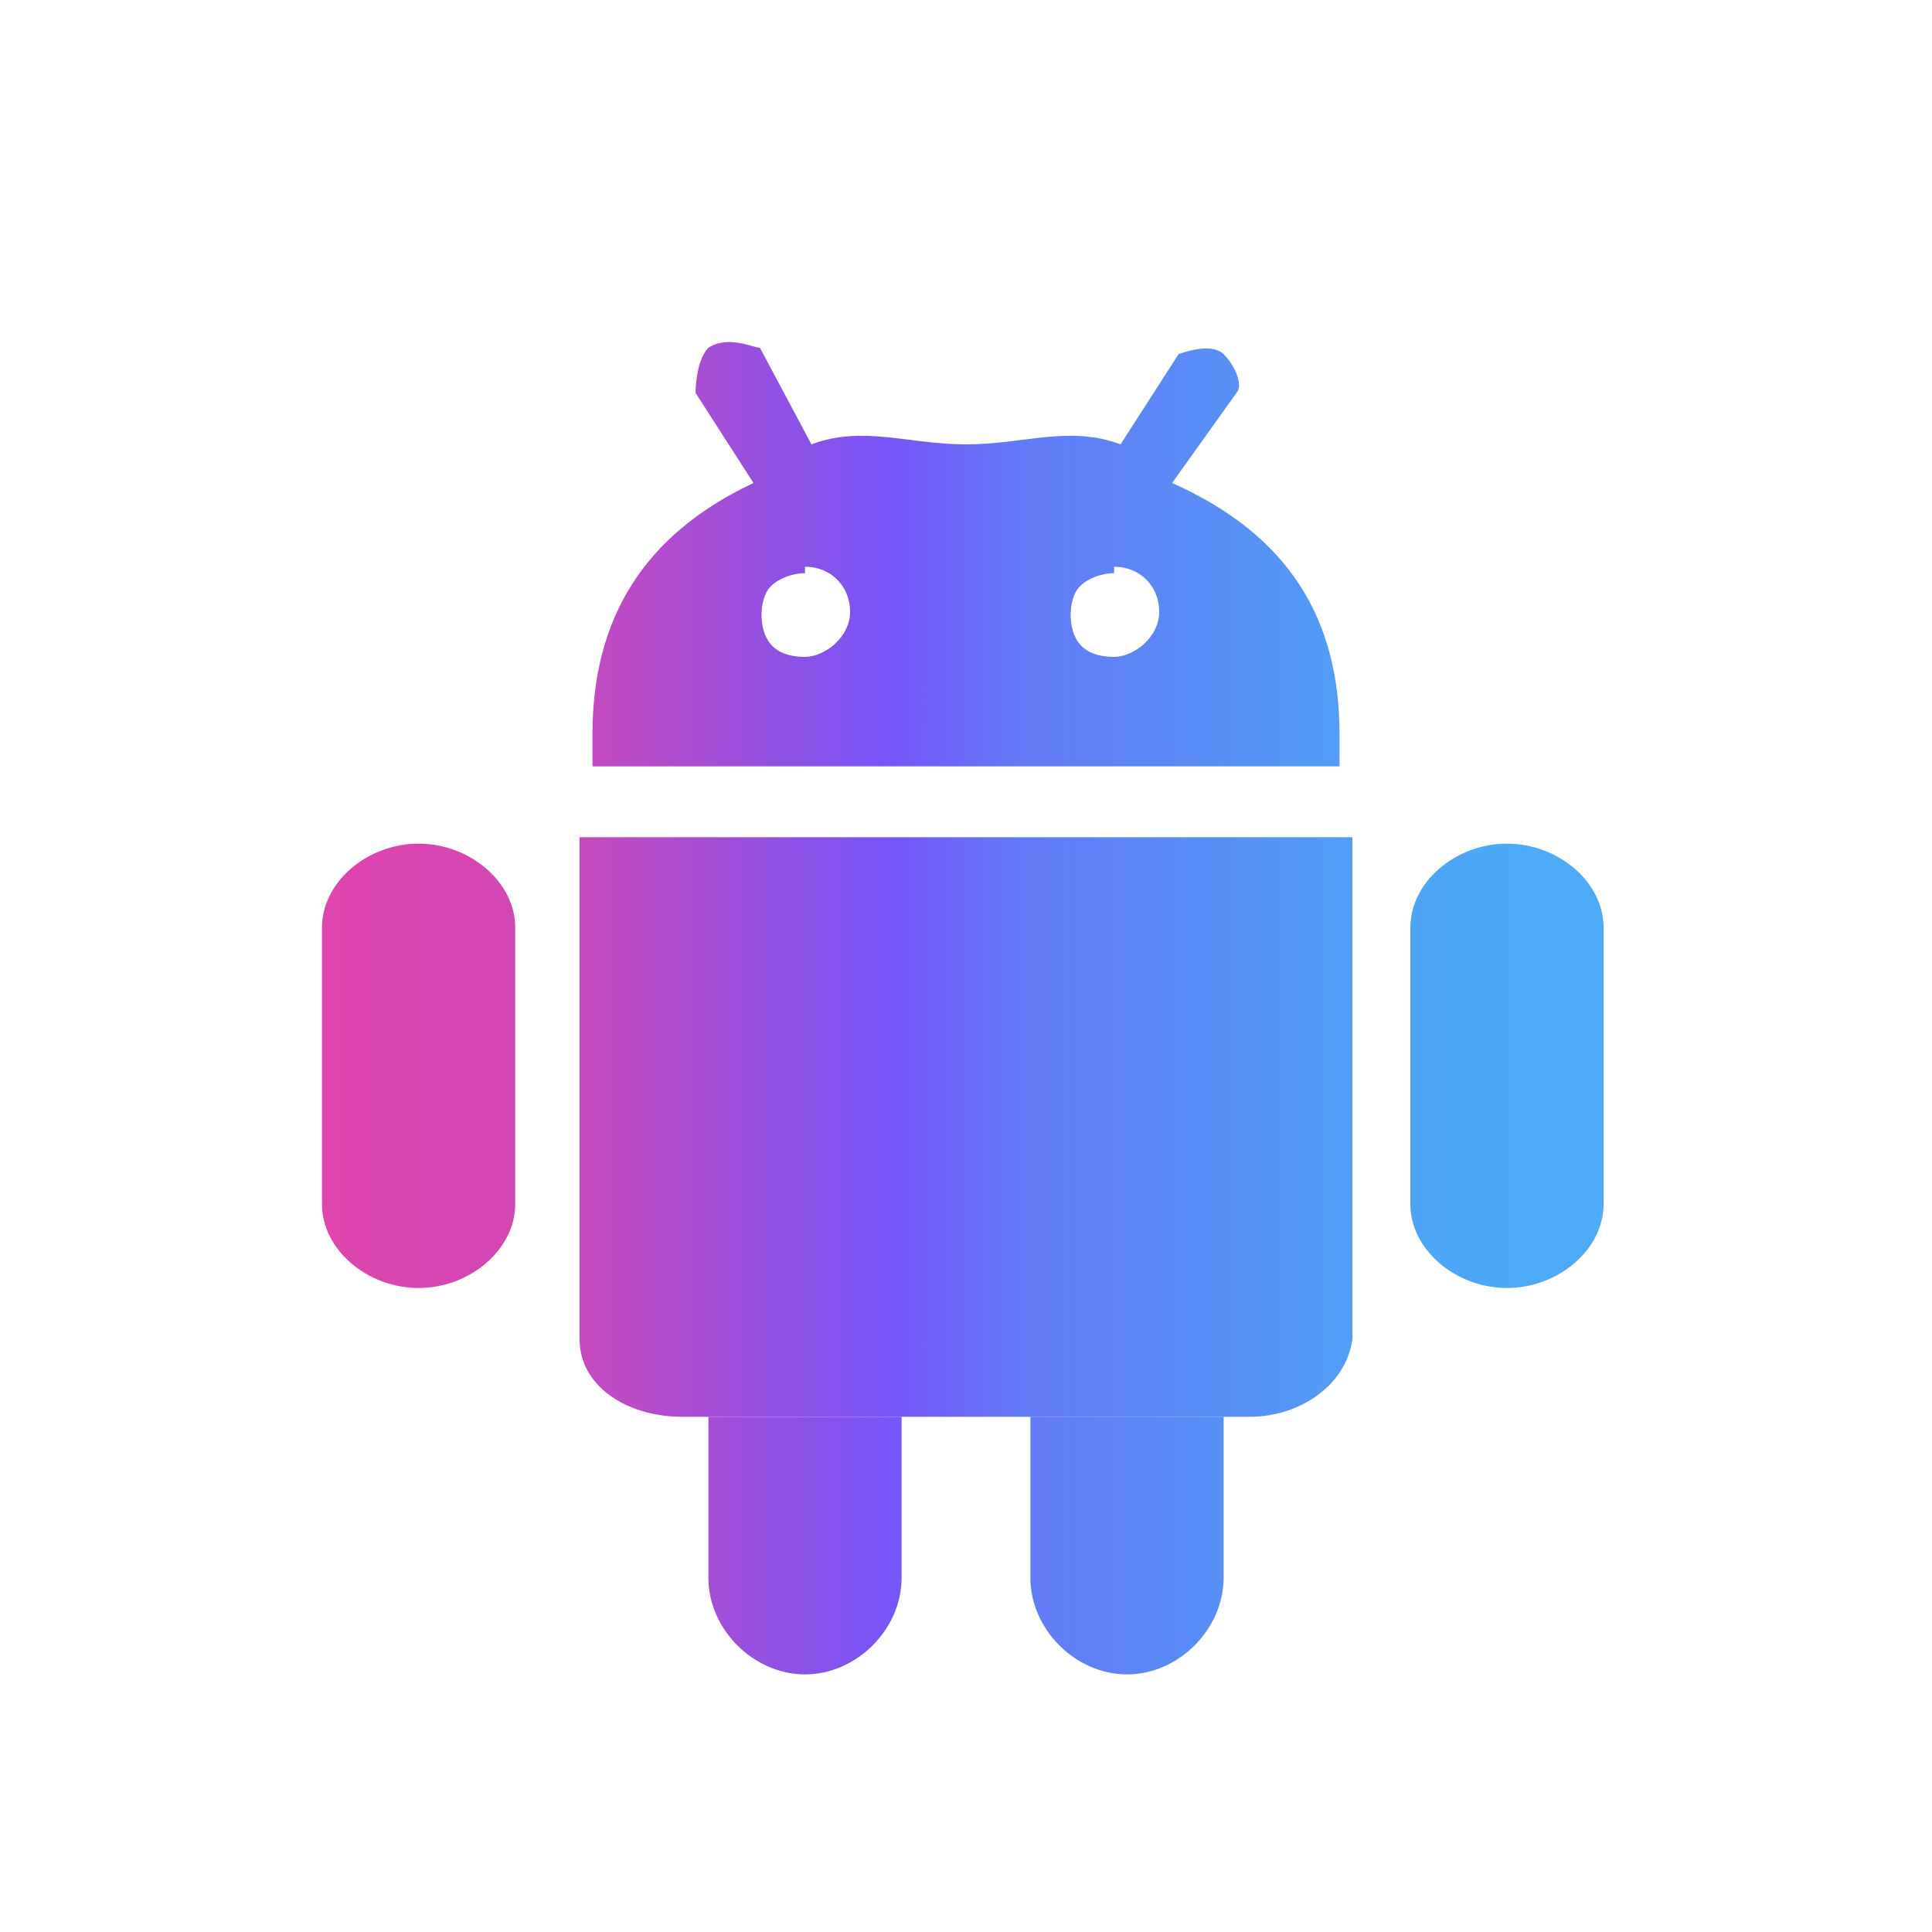 <?xml version="1.0" encoding="UTF-8"?>
<svg id="_图层_1" xmlns="http://www.w3.org/2000/svg" xmlns:xlink="http://www.w3.org/1999/xlink" version="1.1" viewBox="0 0 30 30">
  <!-- Generator: Adobe Illustrator 29.0.1, SVG Export Plug-In . SVG Version: 2.1.0 Build 192)  -->
  <defs>
    <style>
      .st0 {
        fill: url(#_未命名的渐变_9);
      }

      .st1 {
        fill: url(#_未命名的渐变_93);
      }

      .st2 {
        fill: url(#_未命名的渐变_94);
      }

      .st3 {
        fill: url(#_未命名的渐变_92);
      }

      .st4 {
        fill: url(#_未命名的渐变_91);
      }
    </style>
    <linearGradient id="_未命名的渐变_9" data-name="未命名的渐变 9" x1="4.2" y1="16.6" x2="23.6" y2="16.6" gradientUnits="userSpaceOnUse">
      <stop offset="0" stop-color="#e844a6"/>
      <stop offset="0" stop-color="#e244aa"/>
      <stop offset=".2" stop-color="#d247b5"/>
      <stop offset=".3" stop-color="#b74bc8"/>
      <stop offset=".4" stop-color="#9250e2"/>
      <stop offset=".5" stop-color="#7655f7"/>
      <stop offset=".5" stop-color="#7556f7"/>
      <stop offset=".6" stop-color="#637af7"/>
      <stop offset=".8" stop-color="#5694f7"/>
      <stop offset=".9" stop-color="#4ea4f7"/>
      <stop offset="1" stop-color="#4caaf7"/>
    </linearGradient>
    <linearGradient id="_未命名的渐变_91" data-name="未命名的渐变 9" y1="8.9" y2="8.9" xlink:href="#_未命名的渐变_9"/>
    <linearGradient id="_未命名的渐变_92" data-name="未命名的渐变 9" y1="17.5" y2="17.5" xlink:href="#_未命名的渐变_9"/>
    <linearGradient id="_未命名的渐变_93" data-name="未命名的渐变 9" y1="24" y2="24" xlink:href="#_未命名的渐变_9"/>
    <linearGradient id="_未命名的渐变_94" data-name="未命名的渐变 9" y1="24" y2="24" xlink:href="#_未命名的渐变_9"/>
  </defs>
  <path class="st0" d="M24.9,18.7c0,.7-.7,1.3-1.5,1.3s-1.5-.6-1.5-1.3v-4.3c0-.7.7-1.3,1.5-1.3s1.5.6,1.5,1.3v4.3Z"/>
  <path class="st0" d="M8,18.7c0,.7-.7,1.3-1.5,1.3s-1.5-.6-1.5-1.3v-4.3c0-.7.7-1.3,1.5-1.3s1.5.6,1.5,1.3v4.3Z"/>
  <path class="st4" d="M11,5.4c.3-.2.7,0,.8,0l.8,1.5c.8-.3,1.5,0,2.4,0s1.6-.3,2.4,0l.9-1.4c0,0,.5-.2.7,0s.3.5.2.6l-1,1.4c1.8.8,2.6,2.1,2.6,3.9s0,.4,0,.5h-11.6v-.5c0-1.8.8-3.1,2.5-3.9l-.9-1.4c0,0,0-.5.2-.7h0ZM12.5,8.9c-.2,0-.5.1-.6.3s-.1.5,0,.7.3.3.6.3.7-.3.7-.7-.3-.7-.7-.7h0ZM17.3,8.9c-.2,0-.5.1-.6.3s-.1.5,0,.7.3.3.6.3.7-.3.7-.7-.3-.7-.7-.7h0Z"/>
  <path class="st3" d="M9,13v7.8h0c0,.7.7,1.2,1.6,1.2h8.8c.8,0,1.5-.5,1.6-1.2h0v-7.8s-12,0-12,0Z"/>
  <path class="st1" d="M19,22v2.5c0,.8-.7,1.5-1.5,1.5s-1.5-.7-1.5-1.5v-2.5h3Z"/>
  <path class="st2" d="M14,22v2.5c0,.8-.7,1.5-1.5,1.5s-1.5-.7-1.5-1.5v-2.5h3Z"/>
</svg>